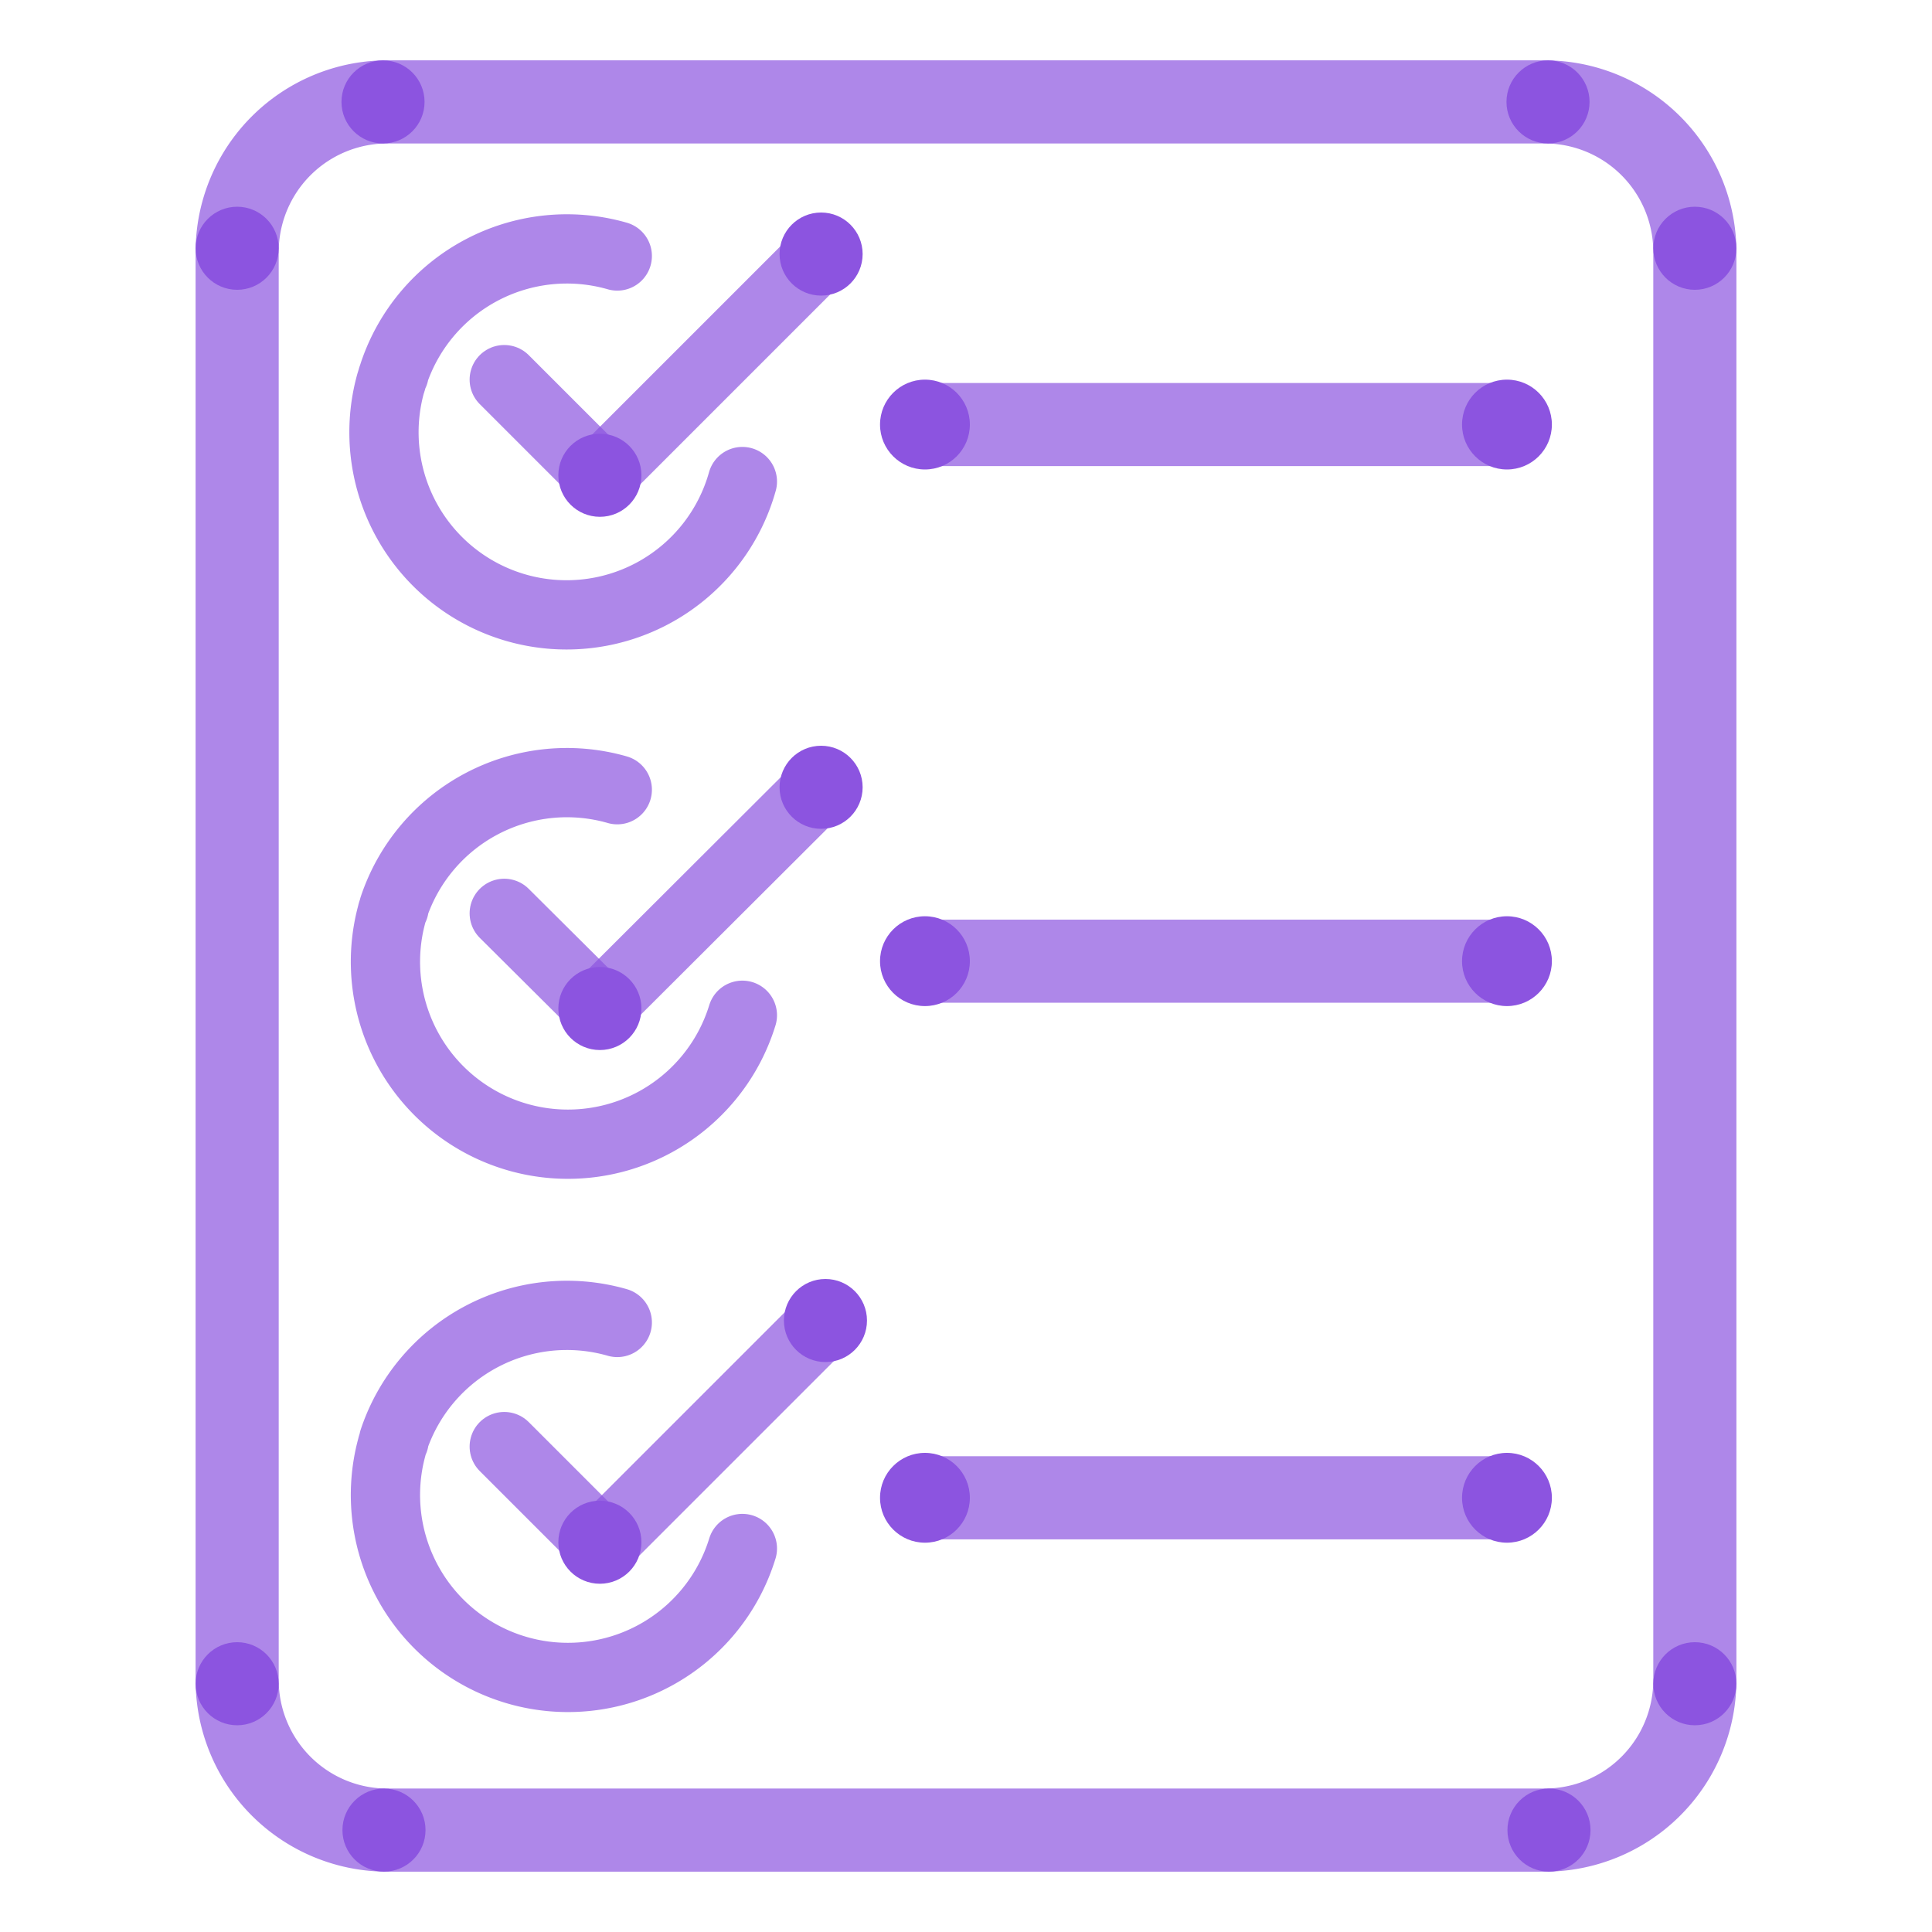 <svg xmlns="http://www.w3.org/2000/svg" viewBox="0 0 400 400"><defs><style>.cls-1,.cls-2,.cls-3,.cls-4{fill:none;stroke:#8c54e0;opacity:0.7;isolation:isolate;}.cls-1,.cls-2,.cls-3{stroke-miterlimit:10;}.cls-1,.cls-2{stroke-width:17.21px;}.cls-2,.cls-3,.cls-4{stroke-linecap:round;}.cls-3,.cls-4{stroke-width:14.34px;}.cls-4{stroke-linejoin:round;}.cls-5{fill:#8c54e0;}</style></defs><g id="Stroke"><g id="Stroke-2" data-name="Stroke"><path class="cls-1" d="M80.2,21.1H319.8a31.07,31.07,0,0,1,31.1,31.1V347.8a31.07,31.07,0,0,1-31.1,31.1H80.2a31.07,31.07,0,0,1-31.1-31.1V52.2A31.07,31.07,0,0,1,80.2,21.1Z"/><line class="cls-2" x1="191.5" y1="87.9" x2="312" y2="87.9"/><line class="cls-2" x1="191.5" y1="199" x2="312" y2="199"/><line class="cls-3" x1="124.3" y1="98.4" x2="170.1" y2="52.6"/><line class="cls-4" x1="124.2" y1="98.4" x2="104.4" y2="78.6"/><path class="cls-4" d="M153.7,99.7A37.8,37.8,0,1,1,80.9,79.3c.1-.2.1-.4.2-.6a5.78,5.78,0,0,1,.5-1.4m-.1.1A37.81,37.81,0,0,1,127.8,53"/><line class="cls-3" x1="123.8" y1="208.8" x2="169.7" y2="163"/><line class="cls-4" x1="124.2" y1="208.8" x2="104.4" y2="189.1"/><path class="cls-4" d="M153.7,210.2a37.78,37.78,0,0,1-72.6-20.9,5.78,5.78,0,0,1,.5-1.4m-.1,0a37.81,37.81,0,0,1,46.3-24.4"/><line class="cls-3" x1="125" y1="319.3" x2="170.9" y2="273.4"/><line class="cls-4" x1="124.2" y1="319.3" x2="104.4" y2="299.5"/><path class="cls-4" d="M153.7,320.6a37.78,37.78,0,0,1-72.6-20.9,8.8,8.8,0,0,1,.5-1.5m-.1,0a37.81,37.81,0,0,1,46.3-24.4"/><line class="cls-2" x1="191.5" y1="310.1" x2="312" y2="310.1"/></g></g><g id="Fill"><g id="Fill-2" data-name="Fill"><circle class="cls-5" cx="49.1" cy="51.4" r="8.6"/><circle class="cls-5" cx="350.9" cy="51.4" r="8.6"/><circle class="cls-5" cx="320.5" cy="21.1" r="8.6"/><circle class="cls-5" cx="79.3" cy="21.1" r="8.6"/><circle class="cls-5" cx="350.9" cy="348.6" r="8.6"/><circle class="cls-5" cx="49.1" cy="348.6" r="8.6"/><circle class="cls-5" cx="79.5" cy="378.9" r="8.6"/><circle class="cls-5" cx="320.7" cy="378.9" r="8.6"/><circle class="cls-5" cx="191.5" cy="87.9" r="9.3"/><circle class="cls-5" cx="312" cy="87.9" r="9.3"/><circle class="cls-5" cx="191.5" cy="199" r="9.3"/><circle class="cls-5" cx="312" cy="199" r="9.3"/><circle class="cls-5" cx="191.5" cy="310.1" r="9.3"/><circle class="cls-5" cx="312" cy="310.1" r="9.3"/><circle class="cls-5" cx="170" cy="52.6" r="8.6"/><circle class="cls-5" cx="124.2" cy="98.4" r="8.6"/><circle class="cls-5" cx="170" cy="163" r="8.6"/><circle class="cls-5" cx="124.2" cy="208.8" r="8.6"/><circle class="cls-5" cx="170.9" cy="273.4" r="8.6"/><circle class="cls-5" cx="124.2" cy="319.3" r="8.6"/></g></g></svg>